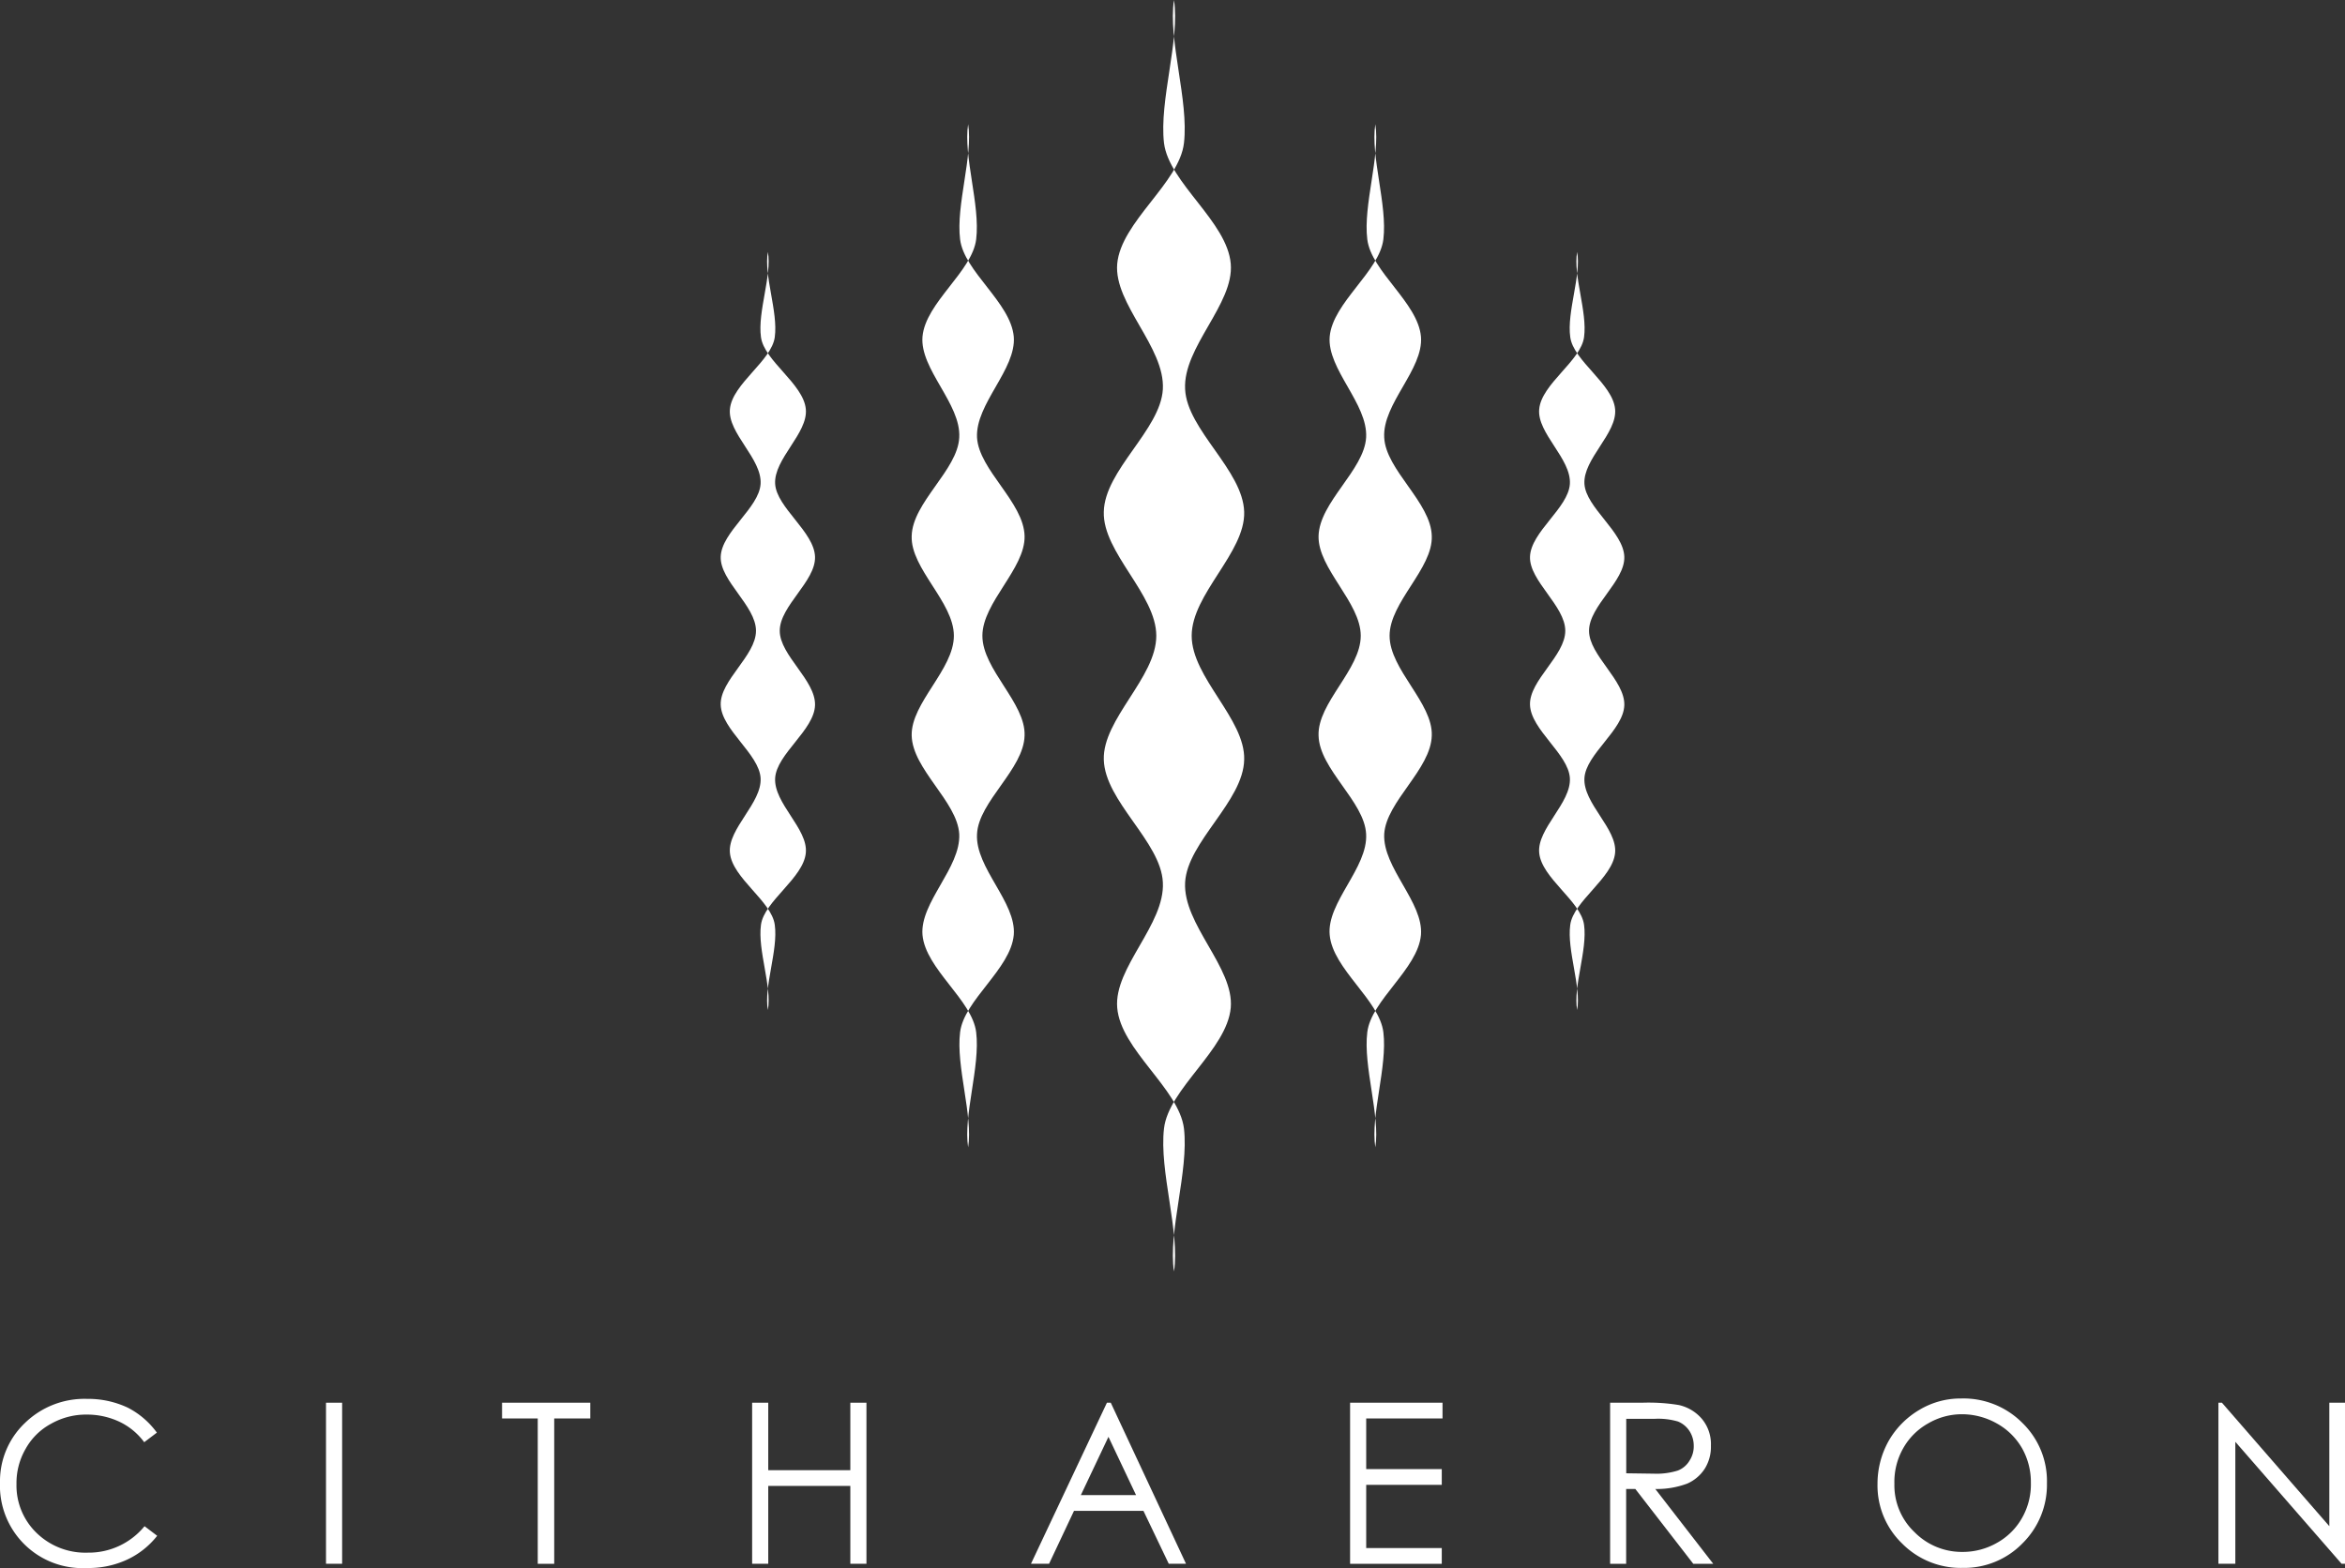 <svg xmlns="http://www.w3.org/2000/svg" viewBox="-4020 1159.282 134 89.618">
  <rect x="-4020" y="1159.282" width="134" height="89.618" fill="#333333" stroke="none"/>
  <defs>
    <style>
      .cls-1 {
        fill: #fff;
      }
    </style>
  </defs>
  <g id="Group_24" data-name="Group 24" transform="translate(-4020.2 1159.282)">
    <g id="Group_12" data-name="Group 12" transform="translate(0.2 79.931)">
      <path id="Path_52" data-name="Path 52" class="cls-1" d="M9.164,366.729l-.723.548a3.76,3.76,0,0,0-1.447-1.184,4.34,4.34,0,0,0-1.841-.395,4.035,4.035,0,0,0-2.038.526,3.621,3.621,0,0,0-1.447,1.425,3.9,3.9,0,0,0-.526,2.016A3.769,3.769,0,0,0,2.3,372.471a4,4,0,0,0,2.915,1.118,4.122,4.122,0,0,0,3.244-1.512l.723.548a4.709,4.709,0,0,1-1.71,1.359,5.213,5.213,0,0,1-2.3.482A4.709,4.709,0,0,1,.2,369.578a4.584,4.584,0,0,1,1.425-3.4A4.876,4.876,0,0,1,5.175,364.8a5.317,5.317,0,0,1,2.323.5A4.709,4.709,0,0,1,9.164,366.729Z" transform="translate(-0.2 -364.778)"/>
      <path id="Path_53" data-name="Path 53" class="cls-1" d="M85.2,365.8h.921v9.205H85.2Z" transform="translate(-66.571 -365.559)"/>
      <path id="Path_54" data-name="Path 54" class="cls-1" d="M131.1,366.7v-.9h5.041v.9h-2.06v8.307h-.942V366.7Z" transform="translate(-102.411 -365.559)"/>
      <path id="Path_55" data-name="Path 55" class="cls-1" d="M196.3,365.8h.921v3.857h4.69V365.8h.921v9.205h-.921v-4.449h-4.69v4.449H196.3Z" transform="translate(-153.321 -365.559)"/>
      <path id="Path_56" data-name="Path 56" class="cls-1" d="M273.559,365.8l4.3,9.205h-.986l-1.447-3.025h-3.967l-1.425,3.025H269l4.34-9.205Zm-.132,1.951-1.578,3.331h3.156Z" transform="translate(-210.087 -365.559)"/>
      <path id="Path_57" data-name="Path 57" class="cls-1" d="M352.2,365.8h5.282v.9h-4.361v2.893h4.318v.9h-4.318v3.616h4.318v.9H352.2Z" transform="translate(-275.052 -365.559)"/>
      <path id="Path_58" data-name="Path 58" class="cls-1" d="M420,365.8h1.841a10.663,10.663,0,0,1,2.082.132,2.421,2.421,0,0,1,1.337.811,2.254,2.254,0,0,1,.5,1.512,2.361,2.361,0,0,1-.351,1.315,2.277,2.277,0,0,1-1.008.855,4.957,4.957,0,0,1-1.819.307l3.309,4.274h-1.14l-3.309-4.274h-.526v4.274H420Zm.921.9v3.134l1.578.022a4.06,4.06,0,0,0,1.359-.175,1.335,1.335,0,0,0,.679-.57,1.489,1.489,0,0,0,.241-.855,1.543,1.543,0,0,0-.241-.833,1.435,1.435,0,0,0-.658-.548,4.007,4.007,0,0,0-1.359-.153h-1.6Z" transform="translate(-327.993 -365.559)"/>
      <path id="Path_59" data-name="Path 59" class="cls-1" d="M494.478,364.7a4.741,4.741,0,0,1,3.507,1.4,4.628,4.628,0,0,1,1.4,3.441,4.7,4.7,0,0,1-1.4,3.441,4.648,4.648,0,0,1-3.419,1.4,4.711,4.711,0,0,1-3.463-1.4,4.6,4.6,0,0,1-1.4-3.4,5,5,0,0,1,.636-2.455,4.864,4.864,0,0,1,1.753-1.775A4.559,4.559,0,0,1,494.478,364.7Zm.044.9a3.813,3.813,0,0,0-1.929.526,3.707,3.707,0,0,0-1.425,1.425,3.884,3.884,0,0,0-.5,2.016,3.688,3.688,0,0,0,1.14,2.762,3.793,3.793,0,0,0,2.74,1.14,3.932,3.932,0,0,0,1.994-.526,3.708,3.708,0,0,0,1.425-1.425,3.859,3.859,0,0,0,.5-1.994,3.94,3.94,0,0,0-.5-1.973,3.766,3.766,0,0,0-1.447-1.425A4.052,4.052,0,0,0,494.522,365.6Z" transform="translate(-382.417 -364.7)"/>
      <path id="Path_60" data-name="Path 60" class="cls-1" d="M578.6,375.005V365.8h.2l6.137,7.057V365.8h.9v9.205h-.2l-6.071-6.97v6.97Z" transform="translate(-451.833 -365.559)"/>
    </g>
    <g id="Group_23" data-name="Group 23" transform="translate(41.381 0)">
      <g id="Group_14" data-name="Group 14" transform="translate(21.895)">
        <g id="Group_13" data-name="Group 13">
          <path id="Path_61" data-name="Path 61" class="cls-1" d="M293.015,36.338c0-2.389,3.068-4.756,3-7.079-.066-2.389-3.266-4.69-3.375-7.013-.132-2.411,2.805-4.866,2.608-7.167-.2-2.411-3.529-4.624-3.814-6.9-.285-2.433.921-5.918.57-8.175-.351,2.257.855,5.742.57,8.175-.263,2.279-3.594,4.493-3.814,6.9-.2,2.3,2.74,4.756,2.608,7.167-.132,2.323-3.331,4.624-3.375,7.013-.066,2.323,3,4.712,3,7.079,0,2.389-3.068,4.756-3,7.079.066,2.389,3.266,4.69,3.375,7.013.132,2.411-2.805,4.866-2.608,7.167.2,2.411,3.529,4.624,3.814,6.9.285,2.433-.921,5.918-.57,8.175.351-2.257-.855-5.742-.57-8.175.263-2.279,3.594-4.493,3.814-6.9.2-2.3-2.74-4.756-2.608-7.167.132-2.323,3.331-4.624,3.375-7.013C296.084,41.094,293.015,38.727,293.015,36.338Z" transform="translate(-287.995 0)"/>
        </g>
      </g>
      <g id="Group_16" data-name="Group 16" transform="translate(34.168 7.101)">
        <g id="Group_15" data-name="Group 15">
          <path id="Path_62" data-name="Path 62" class="cls-1" d="M348.05,61.637c0-1.929,2.477-3.835,2.411-5.7-.044-1.929-2.63-3.77-2.718-5.633-.11-1.929,2.257-3.9,2.1-5.764-.175-1.951-2.849-3.726-3.068-5.567-.241-1.951.745-4.756.46-6.575-.285,1.819.7,4.624.46,6.575-.219,1.841-2.893,3.616-3.068,5.567-.153,1.863,2.192,3.835,2.082,5.764-.11,1.863-2.674,3.7-2.718,5.633-.044,1.863,2.411,3.792,2.411,5.7,0,1.929-2.477,3.835-2.411,5.7.044,1.929,2.63,3.77,2.718,5.633.11,1.929-2.257,3.9-2.082,5.764.175,1.951,2.849,3.726,3.068,5.567.241,1.951-.745,4.756-.46,6.575.285-1.819-.7-4.624-.46-6.575.219-1.841,2.893-3.616,3.068-5.567.153-1.863-2.192-3.835-2.1-5.764.11-1.863,2.674-3.7,2.718-5.633C350.527,65.473,348.05,63.566,348.05,61.637Z" transform="translate(-343.994 -32.4)"/>
        </g>
      </g>
      <g id="Group_18" data-name="Group 18" transform="translate(10.914 7.101)">
        <g id="Group_17" data-name="Group 17">
          <path id="Path_63" data-name="Path 63" class="cls-1" d="M240.306,61.637c0-1.929-2.477-3.835-2.411-5.7.044-1.929,2.63-3.77,2.718-5.633.11-1.929-2.257-3.9-2.1-5.764.175-1.951,2.849-3.726,3.068-5.567.241-1.951-.745-4.756-.46-6.575.285,1.819-.7,4.624-.46,6.575.219,1.841,2.893,3.616,3.068,5.567.153,1.863-2.192,3.835-2.1,5.764.11,1.863,2.674,3.7,2.718,5.633.044,1.863-2.411,3.792-2.411,5.7,0,1.929,2.477,3.835,2.411,5.7-.044,1.929-2.63,3.77-2.718,5.633-.11,1.929,2.257,3.9,2.1,5.764-.175,1.951-2.849,3.726-3.068,5.567-.241,1.951.745,4.756.46,6.575-.285-1.819.7-4.624.46-6.575-.219-1.841-2.893-3.616-3.068-5.567-.153-1.863,2.192-3.835,2.1-5.764-.11-1.863-2.674-3.7-2.718-5.633C237.852,65.473,240.306,63.566,240.306,61.637Z" transform="translate(-237.894 -32.4)"/>
        </g>
      </g>
      <g id="Group_20" data-name="Group 20" transform="translate(46.245 14.399)">
        <g id="Group_19" data-name="Group 19">
          <path id="Path_64" data-name="Path 64" class="cls-1" d="M402.473,87.354c0-1.425,2.06-2.827,2.016-4.23-.044-1.425-2.192-2.805-2.279-4.164-.088-1.425,1.885-2.893,1.753-4.274-.131-1.447-2.389-2.762-2.564-4.12-.2-1.447.636-3.529.395-4.866-.241,1.337.592,3.419.395,4.866-.175,1.359-2.433,2.674-2.564,4.12-.132,1.381,1.841,2.827,1.753,4.274-.088,1.381-2.236,2.74-2.279,4.164-.044,1.381,2.016,2.805,2.016,4.23s-2.06,2.827-2.016,4.23c.044,1.425,2.192,2.805,2.279,4.186.088,1.425-1.885,2.893-1.753,4.274.132,1.447,2.389,2.762,2.564,4.12.2,1.447-.636,3.529-.395,4.866.241-1.337-.592-3.419-.395-4.866.175-1.359,2.433-2.674,2.564-4.12.132-1.381-1.841-2.827-1.753-4.274.088-1.381,2.236-2.74,2.279-4.164S402.473,88.757,402.473,87.354Z" transform="translate(-399.097 -65.7)"/>
        </g>
      </g>
      <g id="Group_22" data-name="Group 22" transform="translate(0 14.399)">
        <g id="Group_21" data-name="Group 21">
          <path id="Path_65" data-name="Path 65" class="cls-1" d="M191.473,87.354c0-1.425,2.06-2.827,2.016-4.23-.044-1.425-2.192-2.805-2.279-4.164-.088-1.425,1.885-2.893,1.753-4.274-.132-1.447-2.389-2.762-2.564-4.12-.2-1.447.636-3.529.395-4.866-.241,1.337.592,3.419.395,4.866-.175,1.359-2.433,2.674-2.564,4.12-.132,1.381,1.841,2.827,1.753,4.274-.088,1.381-2.236,2.74-2.279,4.164-.044,1.381,2.016,2.805,2.016,4.23s-2.06,2.827-2.016,4.23c.044,1.425,2.192,2.805,2.279,4.186.088,1.425-1.885,2.893-1.753,4.274.132,1.447,2.389,2.762,2.564,4.12.2,1.447-.636,3.529-.395,4.866.241-1.337-.592-3.419-.395-4.866.175-1.359,2.433-2.674,2.564-4.12.132-1.381-1.841-2.827-1.753-4.274.088-1.381,2.236-2.74,2.279-4.164S191.473,88.757,191.473,87.354Z" transform="translate(-188.097 -65.7)"/>
        </g>
      </g>
    </g>
  </g>
</svg>
